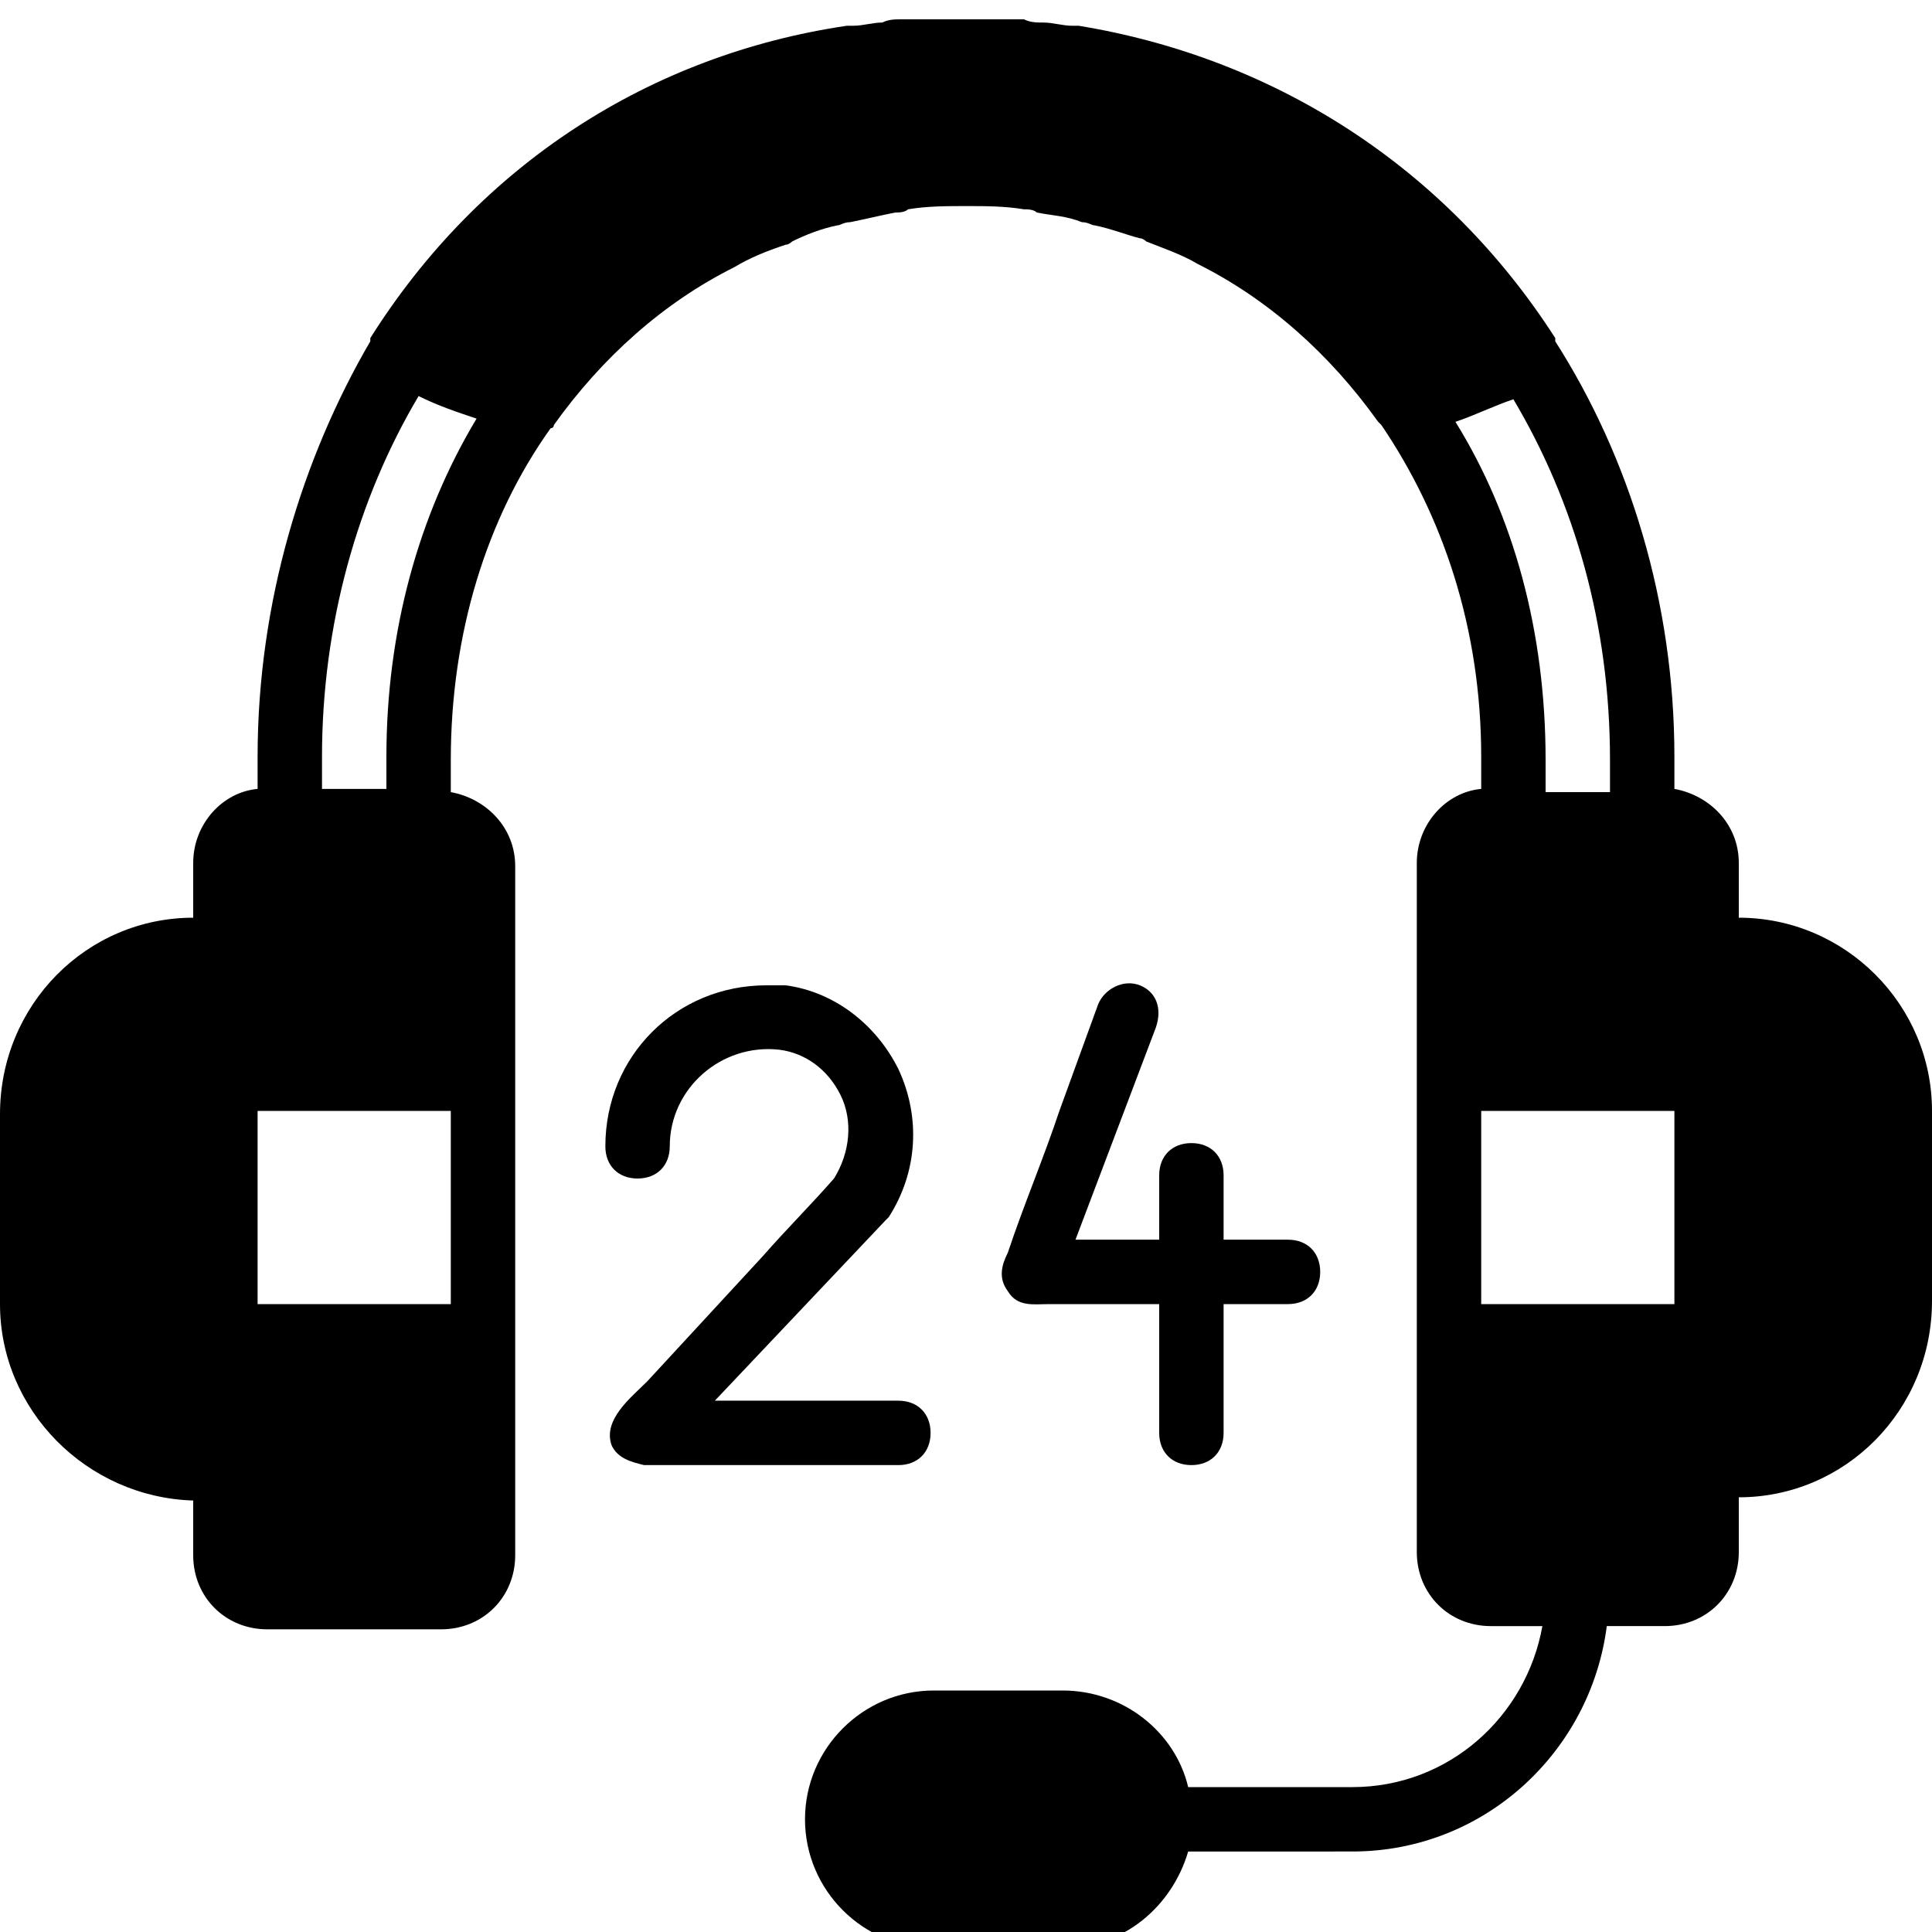 <?xml version="1.0" encoding="utf-8"?>
<!-- Generator: Adobe Illustrator 25.0.0, SVG Export Plug-In . SVG Version: 6.00 Build 0)  -->
<svg version="1.1" id="Layer_1" xmlns="http://www.w3.org/2000/svg" xmlns:xlink="http://www.w3.org/1999/xlink" x="0px" y="0px"
	 viewBox="0 0 60 60" style="enable-background:new 0 0 60 60;" xml:space="preserve">
<g>
	<g>
		<path d="M54,28.5v-1.7c0-1.2-0.9-2.1-2-2.3v-1c0-4.8-1.4-9.3-3.7-12.9c0,0,0-0.1,0-0.1c-3.4-5.3-8.7-8.7-14.8-9.7
			c-0.1,0-0.1,0-0.2,0c-0.3,0-0.6-0.1-0.9-0.1c-0.2,0-0.4,0-0.6-0.1c-0.2,0-0.4,0-0.6,0c-0.4,0-0.8,0-1.3,0s-0.8,0-1.3,0
			c-0.2,0-0.4,0-0.6,0c-0.2,0-0.4,0-0.6,0.1c-0.3,0-0.6,0.1-0.9,0.1c-0.1,0-0.1,0-0.2,0c-6.1,0.9-11.4,4.3-14.8,9.7c0,0,0,0.1,0,0.1
			C9.4,14.2,8,18.7,8,23.5v1c-1.1,0.1-2,1.1-2,2.3v1.7c-3.3,0-6,2.7-6,6.1v5.9c0,3.3,2.7,6,6,6.1v1.7c0,1.3,1,2.3,2.3,2.3h5.4
			c1.3,0,2.3-1,2.3-2.3v-6.7v-8v-6.7c0-1.2-0.9-2.1-2-2.3v-1c0-3.9,1.1-7.5,3.1-10.3c0,0,0.1,0,0.1-0.1c1.5-2.1,3.4-3.8,5.6-4.9
			c0,0,0,0,0,0c0.5-0.3,1-0.5,1.6-0.7c0.1,0,0.2-0.1,0.2-0.1C25,7.3,25.5,7.1,26,7c0.1,0,0.2-0.1,0.4-0.1c0.5-0.1,0.9-0.2,1.4-0.3
			c0.1,0,0.3,0,0.4-0.1c0.6-0.1,1.2-0.1,1.8-0.1s1.2,0,1.8,0.1c0.1,0,0.3,0,0.4,0.1c0.5,0.1,0.9,0.1,1.4,0.3C33.8,6.9,33.9,7,34,7
			c0.5,0.1,1,0.3,1.4,0.4c0.1,0,0.2,0.1,0.2,0.1c0.5,0.2,1.1,0.4,1.6,0.7l0,0c2.2,1.1,4.1,2.8,5.6,4.9c0,0,0.1,0.1,0.1,0.1
			c1.9,2.8,3.1,6.3,3.1,10.3v1c-1.1,0.1-2,1.1-2,2.3v6.7v8v6.7c0,1.3,1,2.3,2.3,2.3h1.6c-0.5,2.8-2.9,5-5.9,5h-5.1
			c-0.4-1.7-2-3-3.9-3h-4c-2.2,0-4,1.8-4,4s1.8,4,4,4h4c1.9,0,3.4-1.3,3.9-3H42c4.1,0,7.4-3.1,7.9-7h1.8c1.3,0,2.3-1,2.3-2.3v-1.7
			c3.3,0,6-2.7,6-6.1v-5.9C60,31.2,57.3,28.5,54,28.5z M46,34.5h6v6h-6V34.5z M14,40.5H8v-6h6V40.5z M12,23.5v1h-2v-1
			c0-4.1,1.1-8,3-11.2c0.6,0.3,1.2,0.5,1.8,0.7C13,16,12,19.6,12,23.5z M45.2,13.1c0.6-0.2,1.2-0.5,1.8-0.7c1.9,3.2,3,7,3,11.2v1h-2
			v-1C48,19.6,47,16,45.2,13.1z"/>
		<path d="M20,45.5c0.2,0,0.4,0,0.5,0c0.7,0,1.4,0,2,0c1.6,0,3.2,0,4.7,0c0.2,0,0.4,0,0.7,0c0.6,0,1-0.4,1-1s-0.4-1-1-1h-5.7
			l5.3-5.6c0,0,0.1-0.1,0.1-0.1c0.9-1.4,1-3.1,0.3-4.6c-0.7-1.4-2-2.4-3.5-2.6c-0.2,0-0.4,0-0.6,0c-2.8,0-5,2.2-5,5c0,0.6,0.4,1,1,1
			s1-0.4,1-1c0-1.8,1.6-3.2,3.4-3c0.8,0.1,1.5,0.6,1.9,1.4c0.4,0.8,0.3,1.8-0.2,2.6c-0.7,0.8-1.5,1.6-2.2,2.4
			c-1.2,1.3-2.4,2.6-3.6,3.9c-0.5,0.5-1.4,1.2-1.1,2C19.2,45.3,19.6,45.4,20,45.5z"/>
		<path d="M35.4,30.6c-0.5-0.2-1.1,0.1-1.3,0.6c-0.4,1.1-0.8,2.2-1.2,3.3c-0.5,1.5-1.1,2.9-1.6,4.4c-0.2,0.4-0.3,0.8,0,1.2
			c0.3,0.5,0.8,0.4,1.3,0.4c0.4,0,0.9,0,1.3,0c0.7,0,1.4,0,2.1,0v4c0,0.6,0.4,1,1,1s1-0.4,1-1v-4h2c0.6,0,1-0.4,1-1s-0.4-1-1-1h-2
			v-2c0-0.6-0.4-1-1-1s-1,0.4-1,1v2h-2.6l2.5-6.6C36.1,31.3,35.9,30.8,35.4,30.6z"/>
	</g>
</g>
</svg>
